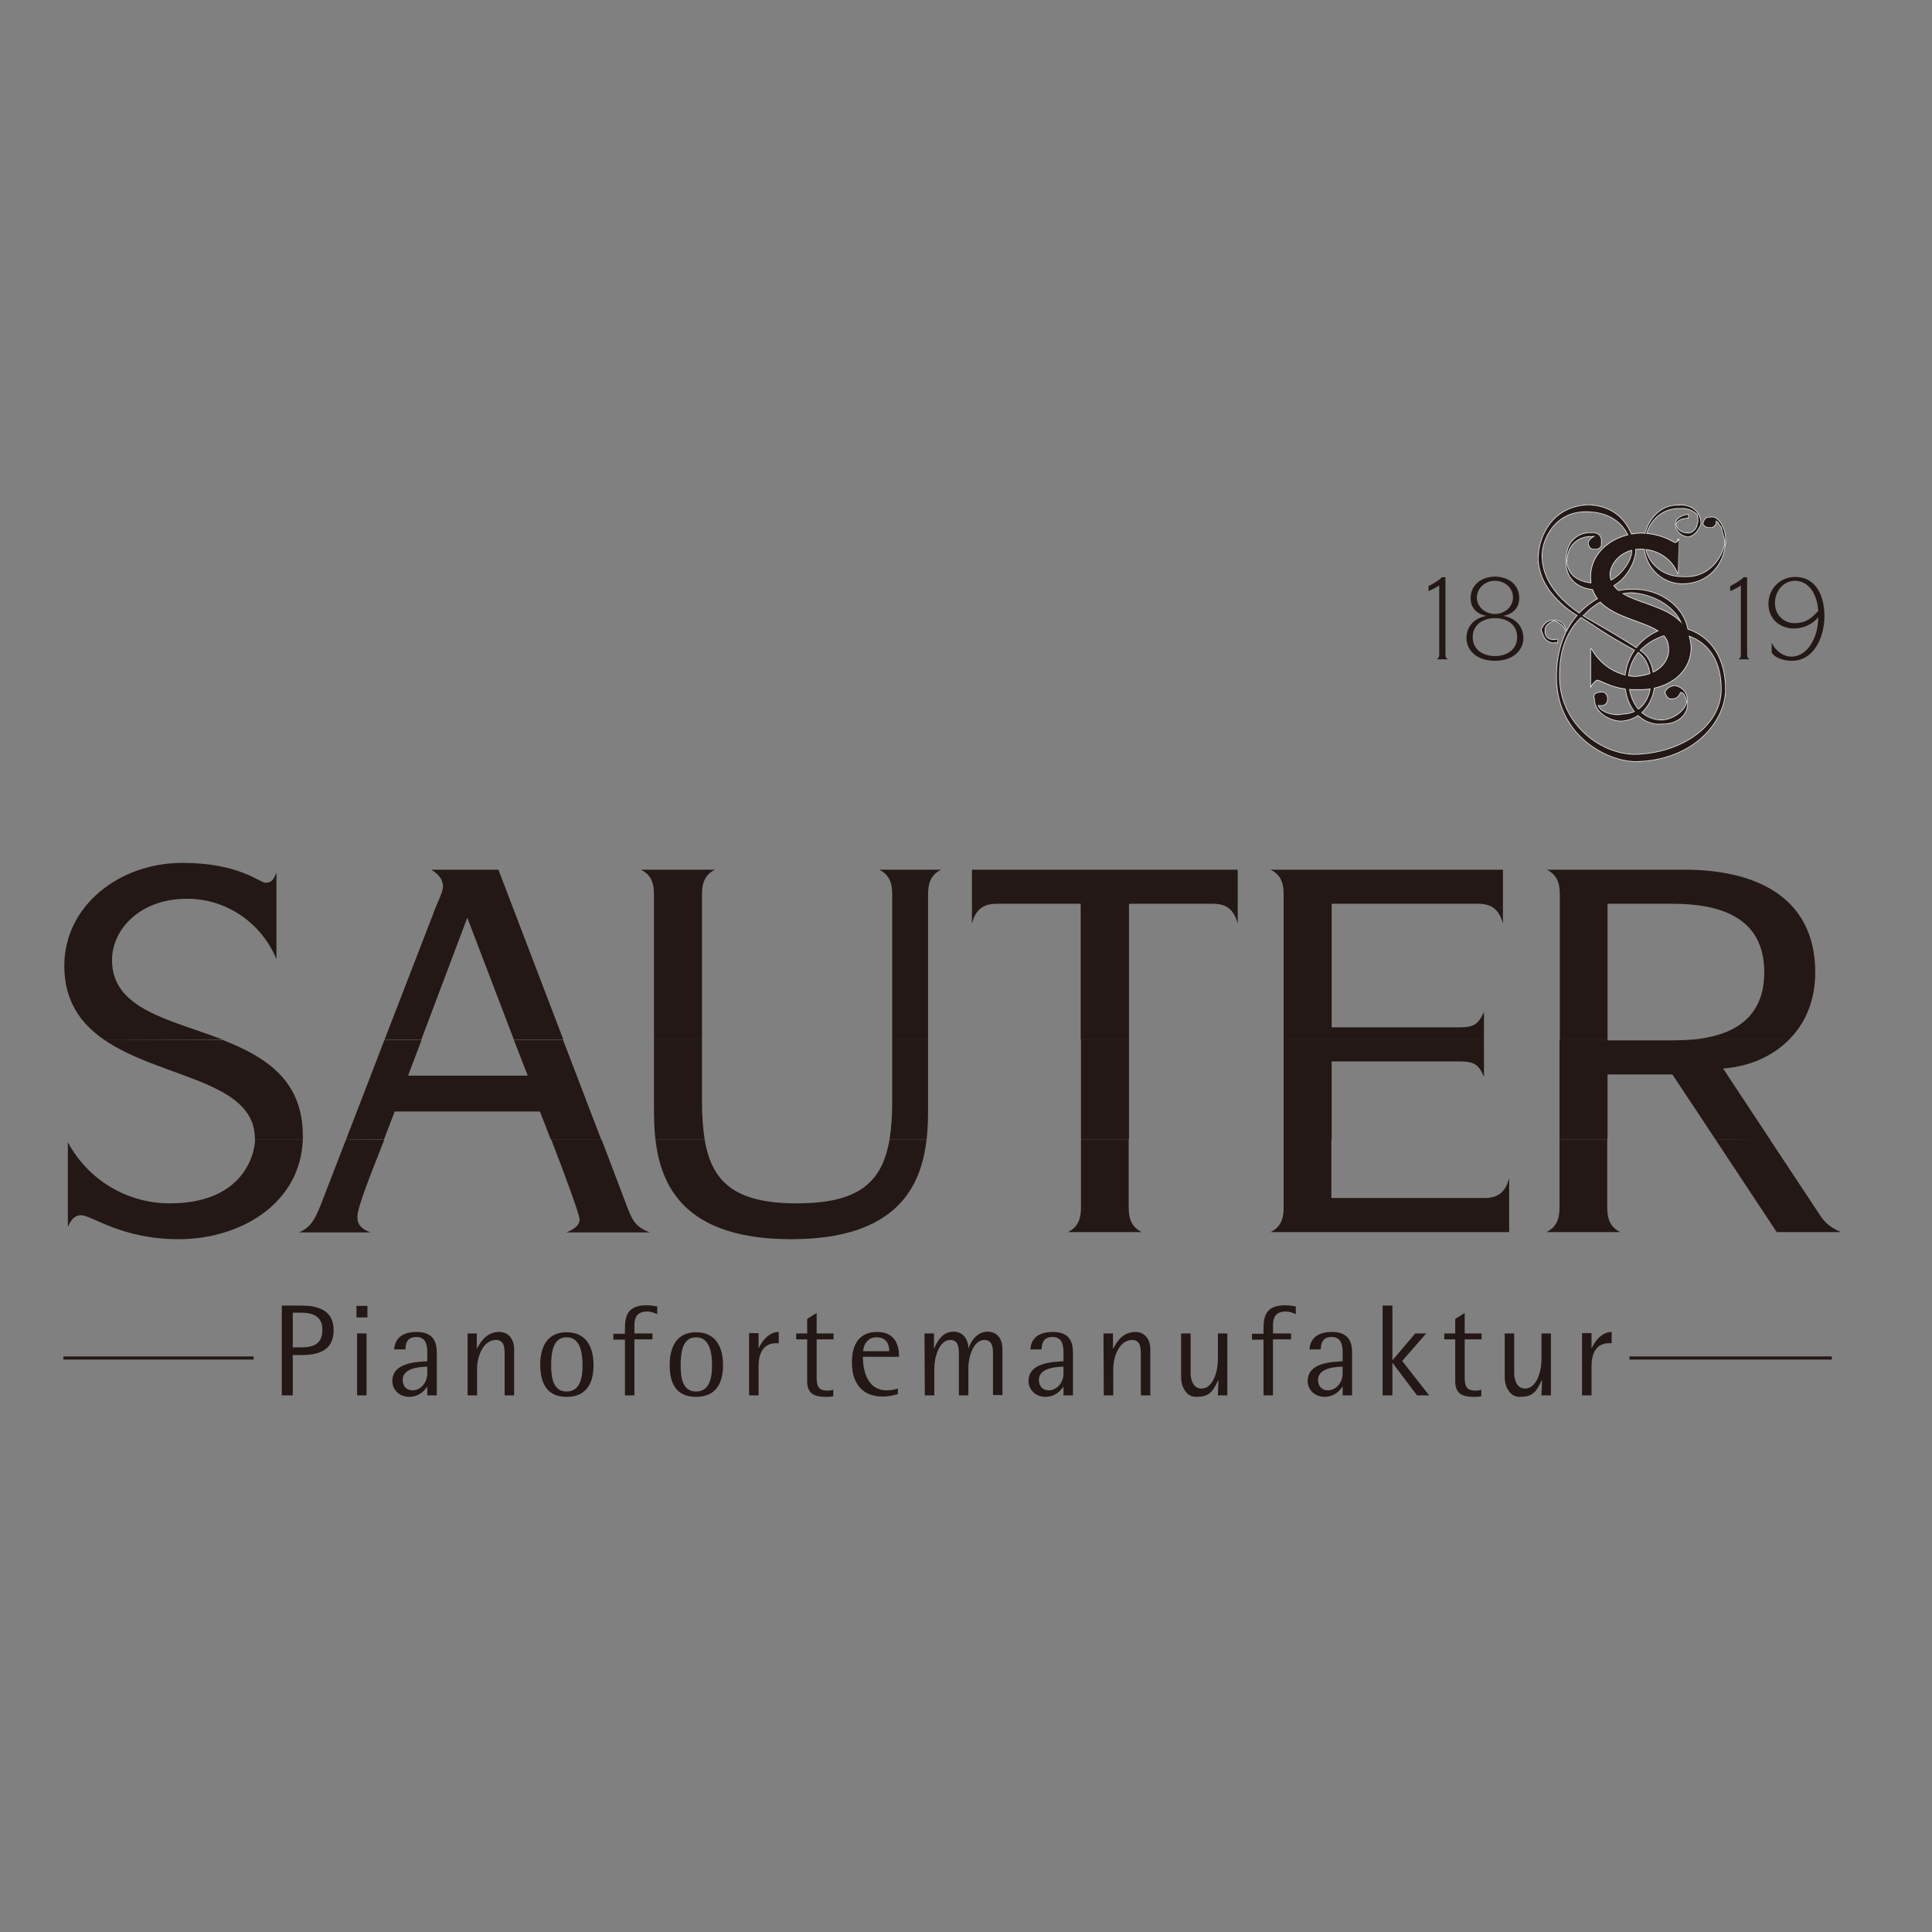 <?xml version="1.0" encoding="UTF-8"?> <svg xmlns="http://www.w3.org/2000/svg" xmlns:xlink="http://www.w3.org/1999/xlink" version="1.1" id="layer" x="0px" y="0px" viewBox="-153 -46 652 652" style="enable-background:new -153 -46 652 652;" xml:space="preserve"><rect x="-153" y="-46" width="652" height="652" fill="#808080" stroke="none"/> <style type="text/css"> .st0{fill-rule:evenodd;clip-rule:evenodd;fill:#231815;} .st1{fill:#231815;} .st2{fill:none;stroke:#231815;stroke-width:1.053;stroke-miterlimit:3.864;} .st3{fill:none;stroke:#FFFFFF;stroke-width:0.413;stroke-linecap:square;stroke-miterlimit:3.864;} .st4{fill:none;stroke:#231815;stroke-width:3.792164e-002;stroke-miterlimit:3.864;} </style> <g> <path class="st0" d="M425.9,338.5l20.7,31.3h21.7c-4-1.7-5.6-3.5-6.9-5.4l-17.2-26 M373.3,338.5v22.9c0,4-1,6.7-4.4,8.4h24.9 c-3.4-1.7-4.4-4.4-4.4-8.4v-22.9H373.3z M280.2,338.5v22.9c0,4-1,6.7-4.4,8.4h80.5v-18.2c-1.3,4.9-3.9,6.7-8.4,6.7h-51.6v-19.9 H280.2z M211.8,338.5v22.9c0,4-1,6.7-4.4,8.4h24.9c-3.4-1.7-4.4-4.4-4.4-8.4v-22.9H211.8z M68.2,338.5c1.8,15.7,9.8,33.7,45.8,33.7 c35.9,0,43.9-18,45.7-33.7h-12.5c-2.5,14.8-10.7,21.6-31.3,21.6c-20.4,0-28.7-6.8-31.1-21.6H68.2z M33,338.5 c5,12.9,9.6,25.5,9.6,27c0,1.5-1,3-4.4,4.4h28.1c-5.1-1.9-6.1-4.4-8.1-9.8L50,338.5H33z M-36.2,338.5l-7.5,19.4 c-2.7,7.1-4,10.1-8.4,12H-28c-3.4-1.3-4.4-2.9-4.4-5.2c0-3.3,4.5-14.4,9.1-26.1L-36.2,338.5z M-66.9,338.5 c-0.2,6-4.7,21.6-28.8,21.6c-14.5,0-27.5-7.9-34.4-20.6v28.6c1.2-2.9,2.7-4,4.4-4c3.7,0,13.6,8.1,33,8.1 c20.5,0,41.1-11.7,41.9-33.7L-66.9,338.5z"></path> <path class="st0" d="M373.3,304.8v33.7h16.2v-21.9h21.9l14.5,21.9h18.4l-15.8-23.9c9.1-0.7,16.8-4.2,22.3-9.8l-32.3,0 c-2.3,0.2-4.7,0.3-7.1,0.3h-21.9v-0.3 M280.2,304.8v33.7h16.2v-26.3h43c5.1,0,6.6,1,8.4,5.2v-12.6H280.2z M211.8,304.8v33.7H228 v-33.7H211.8z M148.1,304.8v20.9c0,4.8-0.3,9.1-0.9,12.8h12.5c0.5-4,0.5-7.9,0.5-11.3v-22.4H148.1z M67.7,304.8v22.4 c0,3.4,0,7.3,0.5,11.3h16.6c-0.6-3.7-0.9-8-0.9-12.8v-20.9H67.7z M-23.2,304.8l-13,33.7h12.8c1.2-3.1,2.4-6.3,3.6-9.4h49 c1.2,3.1,2.5,6.3,3.7,9.5l17,0l-12.9-33.7H20.4l4.7,12.1h-40.4l4.6-12.1H-23.2z M-118,304.8c18.9,13.1,51,13.7,51,33.4 c0,0.1,0,0.2,0,0.4l16.2,0c0-0.4,0-0.9,0-1.3c0-19-12.9-26.8-27.2-32.4L-118,304.8z"></path> <path class="st0" d="M389.5,304.8V259h21.9c15.2,0,31,4,31,23.1c0,16.1-11.3,21.5-23.9,22.7l32.3,0c5.6-5.6,8.8-13.4,8.8-22.6 c0-26.5-21.6-34.7-44-34.7H369c3.4,1.7,4.4,4.4,4.4,8.4v48.9 M347.8,304.8v-9.3c-1.9,4.2-3.4,5.2-8.4,5.2h-43V259h49.4 c4.6,0,7.1,1.9,8.4,6.7v-18.2h-78.4c3.4,1.7,4.4,4.4,4.4,8.4v48.9H347.8z M228,304.8V259h28.3c4.6,0,7.1,1.9,8.4,6.7v-18.2H175 v18.2c1.3-4.9,3.9-6.7,8.4-6.7h28.3v45.8H228z M160.2,304.8v-48.9c0-4,1-6.7,4.4-8.4h-20.9c3.4,1.7,4.4,4.4,4.4,8.4v48.9H160.2z M83.9,304.8v-48.9c0-4,1-6.7,4.4-8.4H63.3c3.4,1.7,4.4,4.4,4.4,8.4v48.9H83.9z M-10.8,304.8l15.5-41.1l15.7,41.1h16.7l-21.9-57.3 H-7.5c2.2,1.2,4,3.2,4,5.6c0,2.2-1.9,5.2-3.5,9.8l-16.2,41.9H-10.8z M-78,304.8c-17.6-6.8-37.2-10.1-37.2-26.8 c0-10.3,9.4-20.7,25.3-20.7c13.3,0,25.1,8.1,30.2,20.4v-29.2c-0.8,1.7-1.2,3.4-3.7,3.4c-2,0-8.8-6.7-28.1-6.7 c-21.2,0-39.8,14.5-39.8,34.7c0,11.9,5.5,19.5,13.3,24.9H-78z"></path> <path class="st0" d="M-54.2,397h2.8c3.3,0,7.2,0.8,7.2,5.7c0,5.4-3.8,6-7.2,6h-2.8 M-57.8,424.9h3.6v-13.6h2.8c5,0,11-1,11-8.4 c0-7.2-6-8.3-11-8.3h-6.5V424.9z"></path> <path class="st0" d="M-32.7,398.6h3.7v-3.9h-3.7 M-32.5,424.9h3.2V404h-3.2V424.9z"></path> <path class="st0" d="M-8.8,417.5c0,3.2-2.3,5.7-5,5.7c-1.9,0-3.3-1.3-3.3-3.5c0-4.5,7.1-4.4,8.3-4.5 M-8.8,424.9h3.2v-14.4 c0-3-0.7-7-6.8-7c-6.1,0-7.4,3.4-7.6,5.9h3.8c0.1-1.6,0.3-4.2,3.7-4.2c3.5,0,3.7,3.2,3.7,5.4v2.8c-3.9,0.2-11.8,0.5-11.8,6.7 c0,2.8,2.3,5.3,5.7,5.3c3.5,0,5.4-2.4,6-3.4h0.1V424.9z"></path> <path class="st1" d="M4.8,424.9H8v-9c0-4,2-9.7,6.4-9.7c2.9,0,2.9,2.9,2.9,5.2v13.5h3.2V409c0-2.3-1.4-5.5-5-5.5 c-4.1,0-6.2,3-7.5,5.6H7.9V404H4.8"></path> <path class="st0" d="M33,414.8c0-4.6,0.7-9.5,5.2-9.5c4.5,0,5.4,5,5.4,9.5c0,4.3-0.9,8.8-5.4,8.8C33.8,423.6,33,419.1,33,414.8 M38.2,425.4c6.2,0,9.1-3.9,9.1-10.7c0-6.7-2.9-11.1-9.1-11.1c-6.2,0-8.9,4.5-8.9,11.1C29.4,421.4,32,425.4,38.2,425.4z"></path> <path class="st0" d="M57.9,424.9h3.2V406h6.1v-2h-6.1v-2.5c0-2.1,0.3-4.9,4.3-4.9c1.4,0,2.5,0.5,3.4,0.9v-2.6 c-0.8-0.1-1.8-0.4-3.6-0.4c-6.7,0-7.3,3.9-7.3,8.2v1.4h-3.9v2h3.9"></path> <path class="st0" d="M76.7,414.8c0-4.6,0.7-9.5,5.2-9.5c4.5,0,5.4,5,5.4,9.5c0,4.3-0.9,8.8-5.4,8.8 C77.4,423.6,76.7,419.1,76.7,414.8 M81.9,425.4c6.2,0,9.1-3.9,9.1-10.7c0-6.7-2.9-11.1-9.1-11.1c-6.2,0-8.9,4.5-8.9,11.1 C73,421.4,75.6,425.4,81.9,425.4z"></path> <path class="st1" d="M99.8,424.9h3.2V415c0-3.8,1.3-7.7,5.9-7.7h0.9v-3.8c-3.4,0-5.7,3.2-6.7,5.4h-0.1v-5h-3.2"></path> <path class="st1" d="M128.2,423c-0.4,0.1-0.9,0.3-2,0.3c-3.6,0-3.6-2.4-3.6-4.9V406h5.7v-2h-5.7v-6.9l-3.2,2v4.9h-3.7v2h3.7v14.1 c0,3.8,1.9,5.3,6.2,5.3c0.9,0,1.5,0,2.6-0.2"></path> <path class="st0" d="M138.3,410c0-1.1,0.8-4.7,4.5-4.7s4.3,2.9,4.3,4.7 M150,422.6c-1.2,0.3-1.9,0.6-3.8,0.6c-6.5,0-8-6.7-8-11.3 h12.2c0-1.7,0-8.4-7.4-8.4c-6.1,0-8.5,4.3-8.5,10.3c0,7.7,4.1,11.5,10.3,11.5c2.4,0,3.5-0.4,5.2-0.8V422.6z"></path> <path class="st1" d="M159.1,424.9h3.2v-9c0-4,1.7-9.7,5.4-9.7c2.9,0,2.9,2.9,2.9,5.2v13.5h3.2v-9.4c0-3.4,1.6-9.3,5.4-9.3 c2.9,0,2.9,3,2.9,4.6v14h3.2v-15.5c0-3.4-1.7-5.9-5-5.9c-4,0-5.9,4-6.4,5.5h-0.1c0-2.3-1.4-5.5-5-5.5c-3.6,0-5.4,3-6.5,5.6h-0.1 V404h-3.2"></path> <path class="st0" d="M205.9,417.5c0,3.2-2.3,5.7-5,5.7c-1.9,0-3.3-1.3-3.3-3.5c0-4.5,7.1-4.4,8.3-4.5 M205.9,424.9h3.2v-14.4 c0-3-0.7-7-6.8-7c-6.1,0-7.4,3.4-7.6,5.9h3.8c0.1-1.6,0.3-4.2,3.7-4.2c3.5,0,3.7,3.2,3.7,5.4v2.8c-3.9,0.2-11.8,0.5-11.8,6.7 c0,2.8,2.3,5.3,5.7,5.3c3.5,0,5.4-2.4,6-3.4h0.1V424.9z"></path> <path class="st1" d="M219.5,424.9h3.2v-9c0-4,2-9.7,6.4-9.7c2.9,0,2.9,2.9,2.9,5.2v13.5h3.2V409c0-2.3-1.4-5.5-5-5.5 c-4.1,0-6.2,3-7.5,5.6h-0.1V404h-3.2"></path> <path class="st1" d="M258,424.9h3.2V404h-3.2v8.9c0,4-1.7,9.7-5.5,9.7c-2.8,0-3.7-2.9-3.7-5.2V404h-3.2v14.9c0,2.7,1.5,6.5,5,6.5 c4.2,0,5.5-1.3,7.5-5.6h0.1"></path> <path class="st0" d="M273.4,424.9h3.2V406h6.1v-2h-6.1v-2.5c0-2.1,0.3-4.9,4.3-4.9c1.4,0,2.5,0.5,3.4,0.9v-2.6 c-0.8-0.1-1.8-0.4-3.6-0.4c-6.7,0-7.3,3.9-7.3,8.2v1.4h-3.9v2h3.9"></path> <path class="st0" d="M300.1,417.5c0,3.2-2.3,5.7-5,5.7c-1.9,0-3.3-1.3-3.3-3.5c0-4.5,7.1-4.4,8.3-4.5 M300.1,424.9h3.2v-14.4 c0-3-0.7-7-6.8-7c-6.1,0-7.4,3.4-7.6,5.9h3.8c0.1-1.6,0.3-4.2,3.7-4.2c3.5,0,3.7,3.2,3.7,5.4v2.8c-3.9,0.2-11.8,0.5-11.8,6.7 c0,2.8,2.3,5.3,5.7,5.3c3.5,0,5.4-2.4,6-3.4h0.1V424.9z"></path> <polyline class="st0" points="313.6,424.9 316.9,424.9 316.9,414 317,414 325.2,424.9 329.3,424.9 320.2,413.3 328.3,404 324.6,404 316.9,413.1 316.9,394.6 313.6,394.6 "></polyline> <path class="st1" d="M346.9,423c-0.4,0.1-0.9,0.3-2,0.3c-3.6,0-3.6-2.4-3.6-4.9V406h5.7v-2h-5.7v-6.9l-3.2,2v4.9h-3.7v2h3.7v14.1 c0,3.8,1.9,5.3,6.2,5.3c0.9,0,1.5,0,2.6-0.2"></path> <path class="st1" d="M367.2,424.9h3.2V404h-3.2v8.9c0,4-1.7,9.7-5.5,9.7c-2.8,0-3.7-2.9-3.7-5.2V404h-3.2v14.9c0,2.7,1.5,6.5,5,6.5 c4.2,0,5.5-1.3,7.5-5.6h0.1"></path> <path class="st1" d="M380.9,424.9h3.2V415c0-3.8,1.3-7.7,5.9-7.7h0.9v-3.8c-3.4,0-5.7,3.2-6.7,5.4h-0.1v-5h-3.2"></path> <line class="st2" x1="396.9" y1="412.3" x2="465.2" y2="412.3"></line> <line class="st2" x1="-131.6" y1="412.3" x2="-67.4" y2="412.3"></line> </g> <g> <path class="st0" d="M329.1,153.5c0.7-0.3,2.5-1.2,3.6-1.9v23.2c0,1-0.3,1.4-0.9,1.7h3.9c-0.6-0.3-0.9-0.6-0.9-1.7v-26h-1.2 c-1.1,1.2-2.9,2.1-4.5,3"></path> <path class="st0" d="M351.5,150c3.2,0,6.1,2.3,6.1,5.6c0,3.3-2.9,5.6-6.1,5.6c-3.2,0-6.1-2.3-6.1-5.6 C345.5,152.3,348.3,150,351.5,150 M351.5,162.6c4.1,0,7.5,2.2,7.5,6.4s-3.4,6.4-7.5,6.4c-4.1,0-7.5-2.2-7.5-6.4 S347.5,162.6,351.5,162.6z M351.5,148.6c-3.9,0-8.2,2.3-8.2,7.3c0,3.2,2,5.3,5.2,5.9v0.1c-3.9,0.7-6.6,3.4-6.6,7.5 c0,3.6,3,7.6,9.6,7.6c6.6,0,9.6-4,9.6-7.6c0-4.1-2.7-6.8-6.6-7.5v-0.1c3.1-0.6,5.2-2.7,5.2-5.9 C359.7,150.8,355.5,148.6,351.5,148.6z"></path> <path class="st0" d="M430.9,153.5c0.8-0.3,2.5-1.2,3.6-1.9v23.2c0,1-0.3,1.4-0.9,1.7h3.9c-0.6-0.3-0.9-0.6-0.9-1.7v-26h-1.2 c-1.1,1.2-2.9,2.1-4.5,3"></path> <path class="st0" d="M452.7,150c4.7,0,7.6,4.5,7.9,10.2c-1.5,1.4-3.3,4.1-8,4.1c-3.7,0-6.6-2.9-6.6-6.7 C446,153,449.3,150,452.7,150 M445,174.4c0.8,1.3,3.5,2.6,6.7,2.6c7.7,0,11-8.4,11-15c0-7.6-3.3-13.3-9.8-13.3 c-5.2,0-9.1,4-9.1,9.1c0,5.5,4.4,8.3,8.5,8.3c3.2,0,6.4-1.4,8.2-3.7h0.1c0,7-3.8,13.2-9,13.2c-3,0-5.6-2.2-6.7-4.7V174.4z"></path> <g> <path class="st1" d="M416.7,127.7c-2.3,0.3-4.2,1.4-4.2,3.2c0.2,2.5,2,3.9,4.2,4.2c1.9-0.3,3.4-2.1,4.2-4.2 c0.2-3.5-2.8-6.8-7.4-6.3c-6.7-0.4-11.6,6.2-11.6,12.6c-0.1,7.5,5.4,13.5,12.6,13.7c9,0.1,14.2-6.5,14.7-13.7 c0.3-3.3-0.9-5.9-2.1-7.4c-1-1-1.8-1.5-3.2-1.1c-0.9-0.3-1.8,0.6-2.1,2.1c0.3,0.6,1.2,1.3,2.1,1.1c1.1,0.3,1.7-0.5,2.1-1.1 c0-0.5,0-0.8,0-1.1c0.8,0.3,1.2,0.7,1.1,1.1c0.9,1,1.1,1.2,1.1,2.1c0.7,2.3,0.7,2.5,1.1,4.2c-1,5.3-5.6,12.4-14.7,11.6 c-6.8,0.1-12.4-5-12.6-11.6c0.4-6.3,5.1-11.7,11.6-11.6c3.8-0.3,5.3,1.3,6.3,2.1c0.3,1.6,0.4,2.4,0,3.2c0,1.5-1.7,3.3-3.2,3.2 c-2.1,0-3.9-1.1-4.2-3.2c0.4-0.8,1-1.8,4.2-2.1"></path> <path class="st3" d="M416.7,127.7c-2.3,0.3-4.2,1.4-4.2,3.2c0.2,2.5,2,3.9,4.2,4.2c1.9-0.3,3.4-2.1,4.2-4.2 c0.2-3.5-2.8-6.8-7.4-6.3c-6.7-0.4-11.6,6.2-11.6,12.6c-0.1,7.5,5.4,13.5,12.6,13.7c9,0.1,14.2-6.5,14.7-13.7 c0.3-3.3-0.9-5.9-2.1-7.4c-1-1-1.8-1.5-3.2-1.1c-0.9-0.3-1.8,0.6-2.1,2.1c0.3,0.6,1.2,1.3,2.1,1.1c1.1,0.3,1.7-0.5,2.1-1.1 c0-0.5,0-0.8,0-1.1c0.8,0.3,1.2,0.7,1.1,1.1c0.9,1,1.1,1.2,1.1,2.1c0.7,2.3,0.7,2.5,1.1,4.2c-1,5.3-5.6,12.4-14.7,11.6 c-6.8,0.1-12.4-5-12.6-11.6c0.4-6.3,5.1-11.7,11.6-11.6c3.8-0.3,5.3,1.3,6.3,2.1c0.3,1.6,0.4,2.4,0,3.2c0,1.5-1.7,3.3-3.2,3.2 c-2.1,0-3.9-1.1-4.2-3.2c0.4-0.8,1-1.8,4.2-2.1V127.7z"></path> <path class="st1" d="M380.9,162.4c-2.1-0.8-14.5-8.2-14.7-20c0.2-8.1,5.3-17.6,16.9-17.9c12.6,0.4,15.6,11.5,15.8,15.8 c-0.6,5-4.9,11.9-11.6,12.6c-8.3,0.5-12.1-4.5-11.6-9.5c-0.4-6.9,4.4-9.8,8.4-9.5c2-0.2,3.5,0.9,3.2,3.2c0.3,1.8-1.3,2.3-2.1,2.1 c-0.9,0.2-2-0.3-2.1-2.1c0.1-0.5,0.8-1.5,2.1-2.1c0.4,0,0.1-0.3-1.1,0c-1.2-0.3-8.2,0.4-8.4,8.4c0.3,7.2,8.4,7.9,11.6,7.4 c4.7,0.1,10.1-6.1,10.5-10.5c0-6-4.2-13.3-14.7-13.7c-11.8-0.6-16.3,10.3-15.8,15.8c0.2,3.3,1.3,11.7,14.7,20 c14.1,8.1,16.8,10,19,11.6c2.9,2,4.1,5.9,4.2,11.6c-0.2,3.6-2.9,10.7-10.5,11.6c-3.3,0.4-9.6-2.3-9.5-7.4 c-0.6-1.3,0.3-2.1,2.1-2.1c1.1-0.3,2.1,0.7,2.1,2.1c0,3-3.2,2.1-3.2,2.1c0.5,2.5,5.5,4,8.4,3.2c7.9-0.2,9.4-7.5,9.5-9.5 c0.4-5.7-1.4-9.5-4.2-11.6C392.7,170,391.1,169.2,380.9,162.4"></path> <path class="st3" d="M380.9,162.4c-2.1-0.8-14.5-8.2-14.7-20c0.2-8.1,5.3-17.6,16.9-17.9c12.6,0.4,15.6,11.5,15.8,15.8 c-0.6,5-4.9,11.9-11.6,12.6c-8.3,0.5-12.1-4.5-11.6-9.5c-0.4-6.9,4.4-9.8,8.4-9.5c2-0.2,3.5,0.9,3.2,3.2c0.3,1.8-1.3,2.3-2.1,2.1 c-0.9,0.2-2-0.3-2.1-2.1c0.1-0.5,0.8-1.5,2.1-2.1c0.4,0,0.1-0.3-1.1,0c-1.2-0.3-8.2,0.4-8.4,8.4c0.3,7.2,8.4,7.9,11.6,7.4 c4.7,0.1,10.1-6.1,10.5-10.5c0-6-4.2-13.3-14.7-13.7c-11.8-0.6-16.3,10.3-15.8,15.8c0.2,3.3,1.3,11.7,14.7,20 c14.1,8.1,16.8,10,19,11.6c2.9,2,4.1,5.9,4.2,11.6c-0.2,3.6-2.9,10.7-10.5,11.6c-3.3,0.4-9.6-2.3-9.5-7.4 c-0.6-1.3,0.3-2.1,2.1-2.1c1.1-0.3,2.1,0.7,2.1,2.1c0,3-3.2,2.1-3.2,2.1c0.5,2.5,5.5,4,8.4,3.2c7.9-0.2,9.4-7.5,9.5-9.5 c0.4-5.7-1.4-9.5-4.2-11.6C392.7,170,391.1,169.2,380.9,162.4z"></path> <path class="st1" d="M375.6,167.7c0.1,0-0.3-4.5-4.2-4.2c-2.3-0.3-3.7,1.6-4.2,3.2c0.5,0.3,0.5,3.9,4.2,4.2c0.2-0.3,0.6-0.2,1.1,0 c0.1-0.7,0.2-1,0-1.1c-1.6,0.5-4.5,0.1-4.2-3.2c-0.1-1.7,1.7-2.7,3.2-3.2c1.6,0.5,4.1,1.6,4.2,5.3"></path> <path class="st3" d="M375.6,167.7c0.1,0-0.3-4.5-4.2-4.2c-2.3-0.3-3.7,1.6-4.2,3.2c0.5,0.3,0.5,3.9,4.2,4.2c0.2-0.3,0.6-0.2,1.1,0 c0.1-0.7,0.2-1,0-1.1c-1.6,0.5-4.5,0.1-4.2-3.2c-0.1-1.7,1.7-2.7,3.2-3.2c1.6,0.5,4.1,1.6,4.2,5.3V167.7z"></path> <path class="st3" d="M411.4,179.3L411.4,179.3z"></path> <path class="st1" d="M411.4,179.3c3.2-3,6.1-6.7,5.3-11.6c-1-9.4-10.3-15.1-19-14.7c-8.4-0.3-24.8,6.9-25.3,28.4 c-0.6,20.5,16.8,29.3,26.3,29.5c19.6-0.2,30.4-13.3,30.5-24.2c0-14.8-9.3-20.6-16.9-21.1c-6.8,0.4-16.2,6-16.9,17.9 c0.2,12,8.2,15.4,12.6,14.7c5.1,0.1,8.7-3,8.4-7.4c0.1-3.4-2.4-5.1-4.2-5.3c-1.6,0.1-2.7,1-3.2,2.1c0.4,1.6,1.5,2.4,2.1,2.1 c2.7,0.2,2.7-2.5,3.2-2.1c0.9-0.1,1.6,1.1,2.1,3.2c-0.5,2.9-4.3,6-8.4,6.3c-4,0.1-11-2.4-11.6-13.7c0.2-11,10.7-15.3,15.8-15.8 c6.8,0.3,15.8,5,15.8,19c0,13-14.3,21.9-29.5,22.1c-12.2-0.2-25.9-11.3-25.3-27.4c0-13.5,7.3-19,8.4-20c4.3-4.4,9.6-7,15.8-7.4 c7.3,0.3,17.2,5.1,17.9,13.7C416.8,171.9,414.3,175.9,411.4,179.3"></path> <path class="st3" d="M411.4,179.3c3.2-3,6.1-6.7,5.3-11.6c-1-9.4-10.3-15.1-19-14.7c-8.4-0.3-24.8,6.9-25.3,28.4 c-0.6,20.5,16.8,29.3,26.3,29.5c19.6-0.2,30.4-13.3,30.5-24.2c0-14.8-9.3-20.6-16.9-21.1c-6.8,0.4-16.2,6-16.9,17.9 c0.2,12,8.2,15.4,12.6,14.7c5.1,0.1,8.7-3,8.4-7.4c0.1-3.4-2.4-5.1-4.2-5.3c-1.6,0.1-2.7,1-3.2,2.1c0.4,1.6,1.5,2.4,2.1,2.1 c2.7,0.2,2.7-2.5,3.2-2.1c0.9-0.1,1.6,1.1,2.1,3.2c-0.5,2.9-4.3,6-8.4,6.3c-4,0.1-11-2.4-11.6-13.7c0.2-11,10.7-15.3,15.8-15.8 c6.8,0.3,15.8,5,15.8,19c0,13-14.3,21.9-29.5,22.1c-12.2-0.2-25.9-11.3-25.3-27.4c0-13.5,7.3-19,8.4-20c4.3-4.4,9.6-7,15.8-7.4 c7.3,0.3,17.2,5.1,17.9,13.7C416.8,171.9,414.3,175.9,411.4,179.3z"></path> <rect x="415.6" y="166.6" class="st1" width="1.1" height="2.1"></rect> <rect x="415.6" y="166.6" class="st3" width="1.1" height="2.1"></rect> <path class="st0" d="M413.5,136.1c-0.1,0.3-0.3,1-1.1,1.1c-1.1-0.1-3.9-2.9-11.6-3.2c-9.2,0.3-16.9,6.3-16.9,14.7 c0,16.9,26.7,12.6,26.3,24.2c0.4,2.3-1.4,9-11.6,9.5c-6-0.4-11.4-3.7-14.7-9.5v12.6c0.9-1.4,1.6-1.9,2.1-2.1 c1.7,0.2,5.8,3.5,13.7,3.2c8.9,0.4,17.6-4.7,17.9-13.7c-0.3-18.1-27-12.5-27.4-25.3c0.4-4,4.3-8.4,10.5-8.4 c5.9,0.1,10.7,3.4,12.6,8.4"></path> <path class="st3" d="M413.5,136.1c-0.1,0.3-0.3,1-1.1,1.1c-1.1-0.1-3.9-2.9-11.6-3.2c-9.2,0.3-16.9,6.3-16.9,14.7 c0,16.9,26.7,12.6,26.3,24.2c0.4,2.3-1.4,9-11.6,9.5c-6-0.4-11.4-3.7-14.7-9.5v12.6c0.9-1.4,1.6-1.9,2.1-2.1 c1.7,0.2,5.8,3.5,13.7,3.2c8.9,0.4,17.6-4.7,17.9-13.7c-0.3-18.1-27-12.5-27.4-25.3c0.4-4,4.3-8.4,10.5-8.4 c5.9,0.1,10.7,3.4,12.6,8.4V136.1z"></path> <path class="st1" d="M416.7,127.7c-2.3,0.3-4.2,1.4-4.2,3.2c0.2,2.5,2,3.9,4.2,4.2c1.9-0.3,3.4-2.1,4.2-4.2 c0.2-3.5-2.8-6.8-7.4-6.3c-6.7-0.4-11.6,6.2-11.6,12.6c-0.1,7.5,5.4,13.5,12.6,13.7c9,0.1,14.2-6.5,14.7-13.7 c0.3-3.3-0.9-5.9-2.1-7.4c-1-1-1.8-1.5-3.2-1.1c-0.9-0.3-1.8,0.6-2.1,2.1c0.3,0.6,1.2,1.3,2.1,1.1c1.1,0.3,1.7-0.5,2.1-1.1 c0-0.5,0-0.8,0-1.1c0.8,0.3,1.2,0.7,1.1,1.1c0.9,1,1.1,1.2,1.1,2.1c0.7,2.3,0.7,2.5,1.1,4.2c-1,5.3-5.6,12.4-14.7,11.6 c-6.8,0.1-12.4-5-12.6-11.6c0.4-6.3,5.1-11.7,11.6-11.6c3.8-0.3,5.3,1.3,6.3,2.1c0.3,1.6,0.4,2.4,0,3.2c0,1.5-1.7,3.3-3.2,3.2 c-2.1,0-3.9-1.1-4.2-3.2c0.4-0.8,1-1.8,4.2-2.1"></path> <path class="st4" d="M416.7,127.7c-2.3,0.3-4.2,1.4-4.2,3.2c0.2,2.5,2,3.9,4.2,4.2c1.9-0.3,3.4-2.1,4.2-4.2 c0.2-3.5-2.8-6.8-7.4-6.3c-6.7-0.4-11.6,6.2-11.6,12.6c-0.1,7.5,5.4,13.5,12.6,13.7c9,0.1,14.2-6.5,14.7-13.7 c0.3-3.3-0.9-5.9-2.1-7.4c-1-1-1.8-1.5-3.2-1.1c-0.9-0.3-1.8,0.6-2.1,2.1c0.3,0.6,1.2,1.3,2.1,1.1c1.1,0.3,1.7-0.5,2.1-1.1 c0-0.5,0-0.8,0-1.1c0.8,0.3,1.2,0.7,1.1,1.1c0.9,1,1.1,1.2,1.1,2.1c0.7,2.3,0.7,2.5,1.1,4.2c-1,5.3-5.6,12.4-14.7,11.6 c-6.8,0.1-12.4-5-12.6-11.6c0.4-6.3,5.1-11.7,11.6-11.6c3.8-0.3,5.3,1.3,6.3,2.1c0.3,1.6,0.4,2.4,0,3.2c0,1.5-1.7,3.3-3.2,3.2 c-2.1,0-3.9-1.1-4.2-3.2c0.4-0.8,1-1.8,4.2-2.1V127.7z"></path> <path class="st1" d="M380.9,162.4c-2.1-0.8-14.5-8.2-14.7-20c0.2-8.1,5.3-17.6,16.9-17.9c12.6,0.4,15.6,11.5,15.8,15.8 c-0.6,5-4.9,11.9-11.6,12.6c-8.3,0.5-12.1-4.5-11.6-9.5c-0.4-6.9,4.4-9.8,8.4-9.5c2-0.2,3.5,0.9,3.2,3.2c0.3,1.8-1.3,2.3-2.1,2.1 c-0.9,0.2-2-0.3-2.1-2.1c0.1-0.5,0.8-1.5,2.1-2.1c0.4,0,0.1-0.3-1.1,0c-1.2-0.3-8.2,0.4-8.4,8.4c0.3,7.2,8.4,7.9,11.6,7.4 c4.7,0.1,10.1-6.1,10.5-10.5c0-6-4.2-13.3-14.7-13.7c-11.8-0.6-16.3,10.3-15.8,15.8c0.2,3.3,1.3,11.7,14.7,20 c14.1,8.1,16.8,10,19,11.6c2.9,2,4.1,5.9,4.2,11.6c-0.2,3.6-2.9,10.7-10.5,11.6c-3.3,0.4-9.6-2.3-9.5-7.4 c-0.6-1.3,0.3-2.1,2.1-2.1c1.1-0.3,2.1,0.7,2.1,2.1c0,3-3.2,2.1-3.2,2.1c0.5,2.5,5.5,4,8.4,3.2c7.9-0.2,9.4-7.5,9.5-9.5 c0.4-5.7-1.4-9.5-4.2-11.6C392.7,170,391.1,169.2,380.9,162.4"></path> <path class="st4" d="M380.9,162.4c-2.1-0.8-14.5-8.2-14.7-20c0.2-8.1,5.3-17.6,16.9-17.9c12.6,0.4,15.6,11.5,15.8,15.8 c-0.6,5-4.9,11.9-11.6,12.6c-8.3,0.5-12.1-4.5-11.6-9.5c-0.4-6.9,4.4-9.8,8.4-9.5c2-0.2,3.5,0.9,3.2,3.2c0.3,1.8-1.3,2.3-2.1,2.1 c-0.9,0.2-2-0.3-2.1-2.1c0.1-0.5,0.8-1.5,2.1-2.1c0.4,0,0.1-0.3-1.1,0c-1.2-0.3-8.2,0.4-8.4,8.4c0.3,7.2,8.4,7.9,11.6,7.4 c4.7,0.1,10.1-6.1,10.5-10.5c0-6-4.2-13.3-14.7-13.7c-11.8-0.6-16.3,10.3-15.8,15.8c0.2,3.3,1.3,11.7,14.7,20 c14.1,8.1,16.8,10,19,11.6c2.9,2,4.1,5.9,4.2,11.6c-0.2,3.6-2.9,10.7-10.5,11.6c-3.3,0.4-9.6-2.3-9.5-7.4 c-0.6-1.3,0.3-2.1,2.1-2.1c1.1-0.3,2.1,0.7,2.1,2.1c0,3-3.2,2.1-3.2,2.1c0.5,2.5,5.5,4,8.4,3.2c7.9-0.2,9.4-7.5,9.5-9.5 c0.4-5.7-1.4-9.5-4.2-11.6C392.7,170,391.1,169.2,380.9,162.4z"></path> <path class="st1" d="M375.6,167.7c0.1,0-0.3-4.5-4.2-4.2c-2.3-0.3-3.7,1.6-4.2,3.2c0.5,0.3,0.5,3.9,4.2,4.2c0.2-0.3,0.6-0.2,1.1,0 c0.1-0.7,0.2-1,0-1.1c-1.6,0.5-4.5,0.1-4.2-3.2c-0.1-1.7,1.7-2.7,3.2-3.2c1.6,0.5,4.1,1.6,4.2,5.3"></path> <path class="st4" d="M375.6,167.7c0.1,0-0.3-4.5-4.2-4.2c-2.3-0.3-3.7,1.6-4.2,3.2c0.5,0.3,0.5,3.9,4.2,4.2c0.2-0.3,0.6-0.2,1.1,0 c0.1-0.7,0.2-1,0-1.1c-1.6,0.5-4.5,0.1-4.2-3.2c-0.1-1.7,1.7-2.7,3.2-3.2c1.6,0.5,4.1,1.6,4.2,5.3V167.7z"></path> <path class="st4" d="M411.4,179.3L411.4,179.3z"></path> <path class="st1" d="M411.4,179.3c3.2-3,6.1-6.7,5.3-11.6c-1-9.4-10.3-15.1-19-14.7c-8.4-0.3-24.8,6.9-25.3,28.4 c-0.6,20.5,16.8,29.3,26.3,29.5c19.6-0.2,30.4-13.3,30.5-24.2c0-14.8-9.3-20.6-16.9-21.1c-6.8,0.4-16.2,6-16.9,17.9 c0.2,12,8.2,15.4,12.6,14.7c5.1,0.1,8.7-3,8.4-7.4c0.1-3.4-2.4-5.1-4.2-5.3c-1.6,0.1-2.7,1-3.2,2.1c0.4,1.6,1.5,2.4,2.1,2.1 c2.7,0.2,2.7-2.5,3.2-2.1c0.9-0.1,1.6,1.1,2.1,3.2c-0.5,2.9-4.3,6-8.4,6.3c-4,0.1-11-2.4-11.6-13.7c0.2-11,10.7-15.3,15.8-15.8 c6.8,0.3,15.8,5,15.8,19c0,13-14.3,21.9-29.5,22.1c-12.2-0.2-25.9-11.3-25.3-27.4c0-13.5,7.3-19,8.4-20c4.3-4.4,9.6-7,15.8-7.4 c7.3,0.3,17.2,5.1,17.9,13.7C416.8,171.9,414.3,175.9,411.4,179.3"></path> <path class="st4" d="M411.4,179.3c3.2-3,6.1-6.7,5.3-11.6c-1-9.4-10.3-15.1-19-14.7c-8.4-0.3-24.8,6.9-25.3,28.4 c-0.6,20.5,16.8,29.3,26.3,29.5c19.6-0.2,30.4-13.3,30.5-24.2c0-14.8-9.3-20.6-16.9-21.1c-6.8,0.4-16.2,6-16.9,17.9 c0.2,12,8.2,15.4,12.6,14.7c5.1,0.1,8.7-3,8.4-7.4c0.1-3.4-2.4-5.1-4.2-5.3c-1.6,0.1-2.7,1-3.2,2.1c0.4,1.6,1.5,2.4,2.1,2.1 c2.7,0.2,2.7-2.5,3.2-2.1c0.9-0.1,1.6,1.1,2.1,3.2c-0.5,2.9-4.3,6-8.4,6.3c-4,0.1-11-2.4-11.6-13.7c0.2-11,10.7-15.3,15.8-15.8 c6.8,0.3,15.8,5,15.8,19c0,13-14.3,21.9-29.5,22.1c-12.2-0.2-25.9-11.3-25.3-27.4c0-13.5,7.3-19,8.4-20c4.3-4.4,9.6-7,15.8-7.4 c7.3,0.3,17.2,5.1,17.9,13.7C416.8,171.9,414.3,175.9,411.4,179.3z"></path> <rect x="415.6" y="166.6" class="st1" width="1.1" height="2.1"></rect> <rect x="415.6" y="166.6" class="st4" width="1.1" height="2.1"></rect> <path class="st0" d="M413.5,136.1c-0.1,0.3-0.3,1-1.1,1.1c-1.1-0.1-3.9-2.9-11.6-3.2c-9.2,0.3-16.9,6.3-16.9,14.7 c0,16.9,26.7,12.6,26.3,24.2c0.4,2.3-1.4,9-11.6,9.5c-6-0.4-11.4-3.7-14.7-9.5v12.6c0.9-1.4,1.6-1.9,2.1-2.1 c1.7,0.2,5.8,3.5,13.7,3.2c8.9,0.4,17.6-4.7,17.9-13.7c-0.3-18.1-27-12.5-27.4-25.3c0.4-4,4.3-8.4,10.5-8.4 c5.9,0.1,10.7,3.4,12.6,8.4"></path> </g> </g> </svg> 